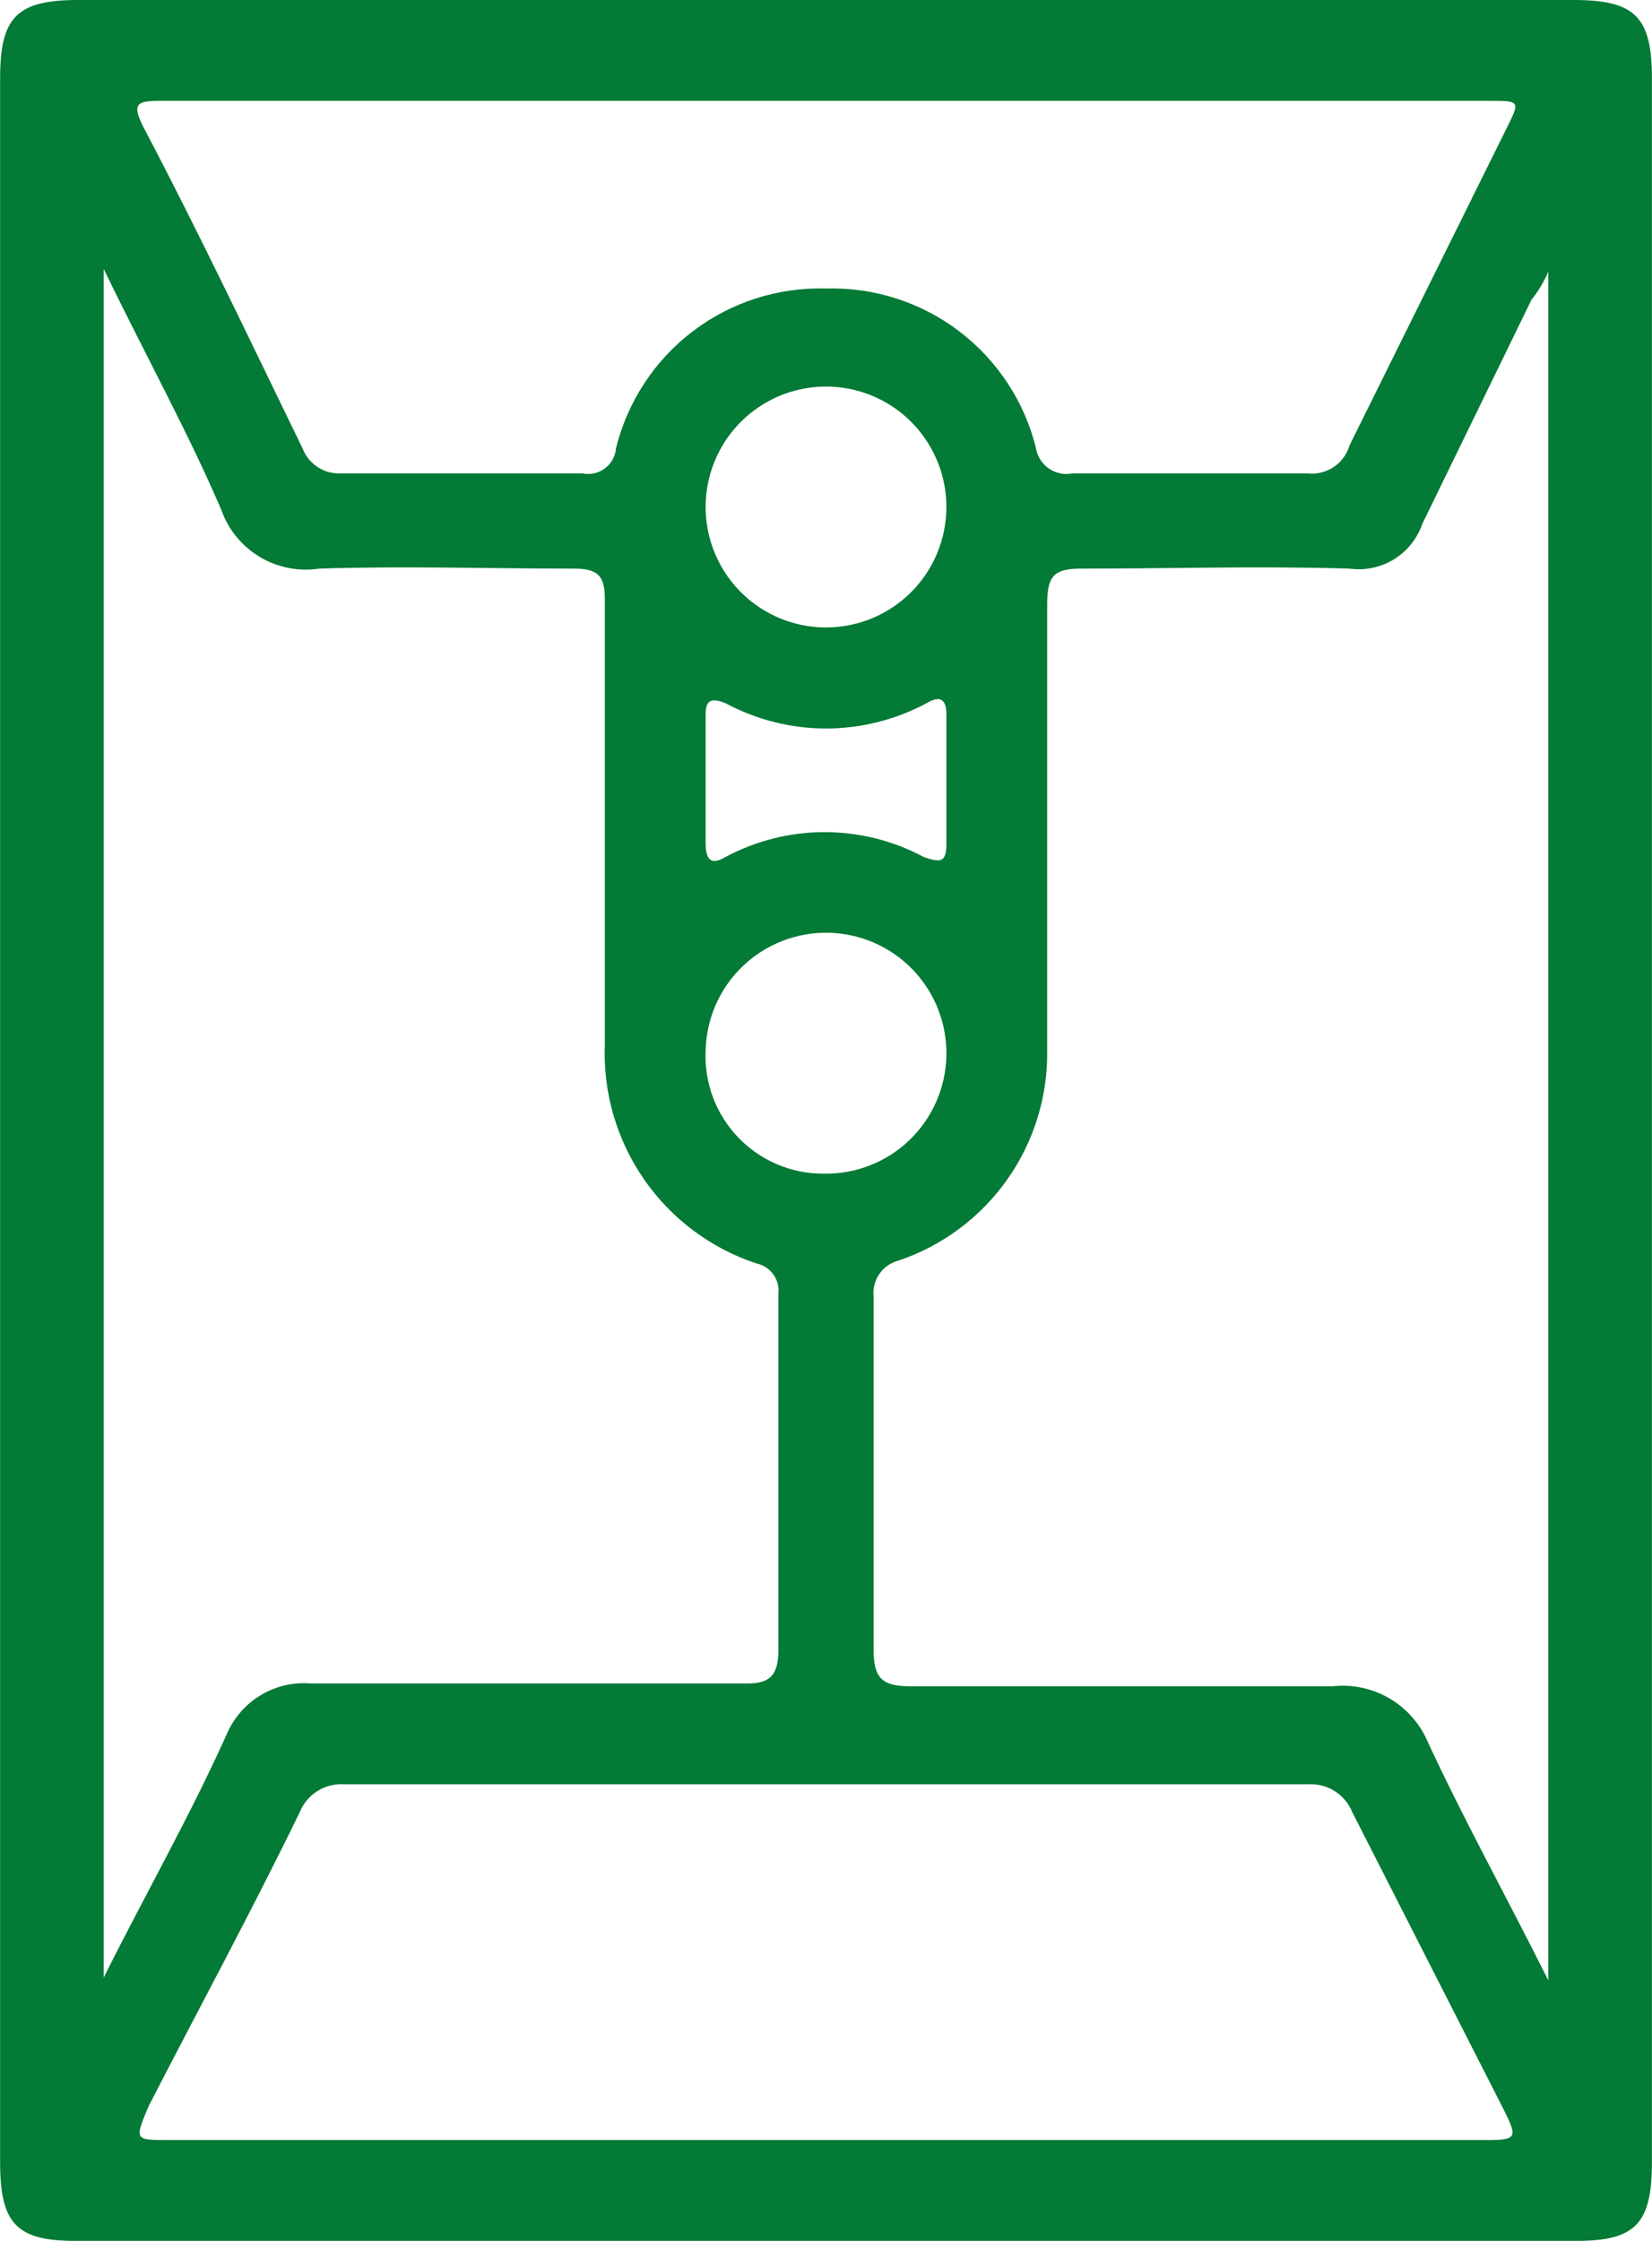 <svg width="59" height="80" viewBox="0 0 59 80" fill="none" xmlns="http://www.w3.org/2000/svg">
<g clip-path="url(#clip0_897_35)">
<path d="M0.004 40V2.8C0.004 0.6 0.604 0 2.803 0H56.197C58.397 0 58.997 0.6 58.997 2.8V77.2C58.997 79.4 58.397 80 56.297 80H2.703C0.604 80 0.004 79.4 0.004 77.2V40ZM3.703 9.6V70.6C5.203 67.6 6.803 64.8 8.103 61.9C8.352 61.324 8.775 60.84 9.313 60.517C9.851 60.194 10.477 60.048 11.102 60.1H26.701C27.5 60.1 27.8 59.8 27.8 58.9V46.2C27.83 45.95 27.765 45.697 27.616 45.493C27.468 45.289 27.248 45.149 27 45.1C25.377 44.56 23.973 43.507 23 42.101C22.026 40.694 21.535 39.01 21.601 37.3V21.4C21.601 20.6 21.401 20.3 20.501 20.3C17.502 20.3 14.402 20.2 11.402 20.3C10.666 20.412 9.913 20.264 9.274 19.881C8.635 19.497 8.15 18.903 7.903 18.2C6.703 15.4 5.203 12.7 3.703 9.6ZM55.297 9.7C55.142 10.059 54.941 10.395 54.697 10.7L50.798 18.7C50.617 19.227 50.259 19.675 49.785 19.967C49.311 20.259 48.749 20.376 48.198 20.3C44.998 20.2 41.799 20.3 38.599 20.3C37.599 20.3 37.399 20.6 37.399 21.6V37.5C37.423 39.15 36.922 40.765 35.97 42.113C35.018 43.46 33.663 44.471 32.1 45C31.818 45.071 31.571 45.242 31.405 45.481C31.24 45.72 31.167 46.011 31.2 46.3V58.9C31.2 59.9 31.5 60.2 32.5 60.2H47.598C48.304 60.123 49.017 60.276 49.629 60.636C50.242 60.996 50.722 61.545 50.998 62.2C52.297 65 53.797 67.7 55.297 70.7V9.7ZM29.4 76.4H53.097C54.197 76.4 54.197 76.3 53.697 75.3L48.298 64.7C48.172 64.385 47.949 64.119 47.661 63.939C47.373 63.759 47.036 63.676 46.698 63.7H12.302C11.964 63.676 11.627 63.759 11.339 63.939C11.052 64.119 10.829 64.385 10.702 64.7C9.003 68.2 7.103 71.7 5.303 75.2C4.803 76.4 4.803 76.4 6.003 76.4H29.4ZM29.6 3.6H5.703C4.903 3.6 4.703 3.7 5.103 4.5C7.103 8.3 8.903 12.1 10.802 16C10.909 16.28 11.102 16.519 11.354 16.681C11.606 16.843 11.903 16.919 12.202 16.9H20.801C20.94 16.929 21.084 16.928 21.222 16.897C21.36 16.866 21.491 16.806 21.604 16.721C21.718 16.636 21.812 16.527 21.88 16.403C21.949 16.279 21.99 16.141 22.001 16C22.412 14.336 23.38 12.863 24.744 11.826C26.109 10.789 27.787 10.25 29.5 10.3C31.213 10.25 32.892 10.789 34.256 11.826C35.62 12.863 36.589 14.336 36.999 16C37.023 16.146 37.076 16.285 37.155 16.409C37.234 16.534 37.337 16.642 37.458 16.726C37.58 16.809 37.717 16.868 37.861 16.898C38.005 16.928 38.154 16.929 38.299 16.9H46.698C47.026 16.937 47.356 16.857 47.63 16.674C47.905 16.491 48.106 16.217 48.198 15.9L53.797 4.6C54.297 3.6 54.297 3.6 53.197 3.6H29.6ZM33.8 18.1C33.8 17.25 33.547 16.418 33.075 15.711C32.603 15.004 31.931 14.453 31.145 14.127C30.36 13.802 29.495 13.717 28.661 13.883C27.827 14.049 27.061 14.458 26.46 15.059C25.859 15.661 25.449 16.427 25.283 17.261C25.117 18.095 25.203 18.96 25.528 19.745C25.853 20.531 26.404 21.203 27.111 21.675C27.819 22.148 28.65 22.4 29.5 22.4C30.065 22.4 30.624 22.289 31.145 22.073C31.667 21.857 32.141 21.54 32.54 21.141C32.94 20.741 33.256 20.267 33.472 19.745C33.688 19.224 33.8 18.665 33.8 18.1ZM33.8 37.7C33.826 36.56 33.399 35.455 32.611 34.63C31.823 33.805 30.74 33.327 29.6 33.3C28.46 33.273 27.356 33.701 26.531 34.489C25.706 35.276 25.227 36.36 25.201 37.5C25.174 38.068 25.262 38.636 25.461 39.169C25.66 39.702 25.965 40.189 26.358 40.6C26.75 41.011 27.223 41.339 27.745 41.562C28.268 41.786 28.831 41.901 29.4 41.9C29.965 41.913 30.526 41.815 31.053 41.611C31.58 41.407 32.061 41.102 32.47 40.712C32.879 40.322 33.206 39.855 33.434 39.338C33.663 38.821 33.787 38.265 33.8 37.7ZM33.8 27.8V25.5C33.8 25 33.6 24.8 33.1 25.1C31.993 25.695 30.756 26.007 29.5 26.007C28.244 26.007 27.007 25.695 25.901 25.1C25.401 24.9 25.201 25 25.201 25.5V30.1C25.201 30.7 25.401 30.9 25.901 30.6C26.992 30.014 28.211 29.707 29.45 29.707C30.689 29.707 31.909 30.014 33 30.6C33.6 30.8 33.8 30.8 33.8 30.1V27.8Z" fill="#037A35"/>
</g>
<defs>
<clipPath id="clip0_897_35">
<rect width="59" height="80" fill="white"/>
</clipPath>
</defs>
</svg>
